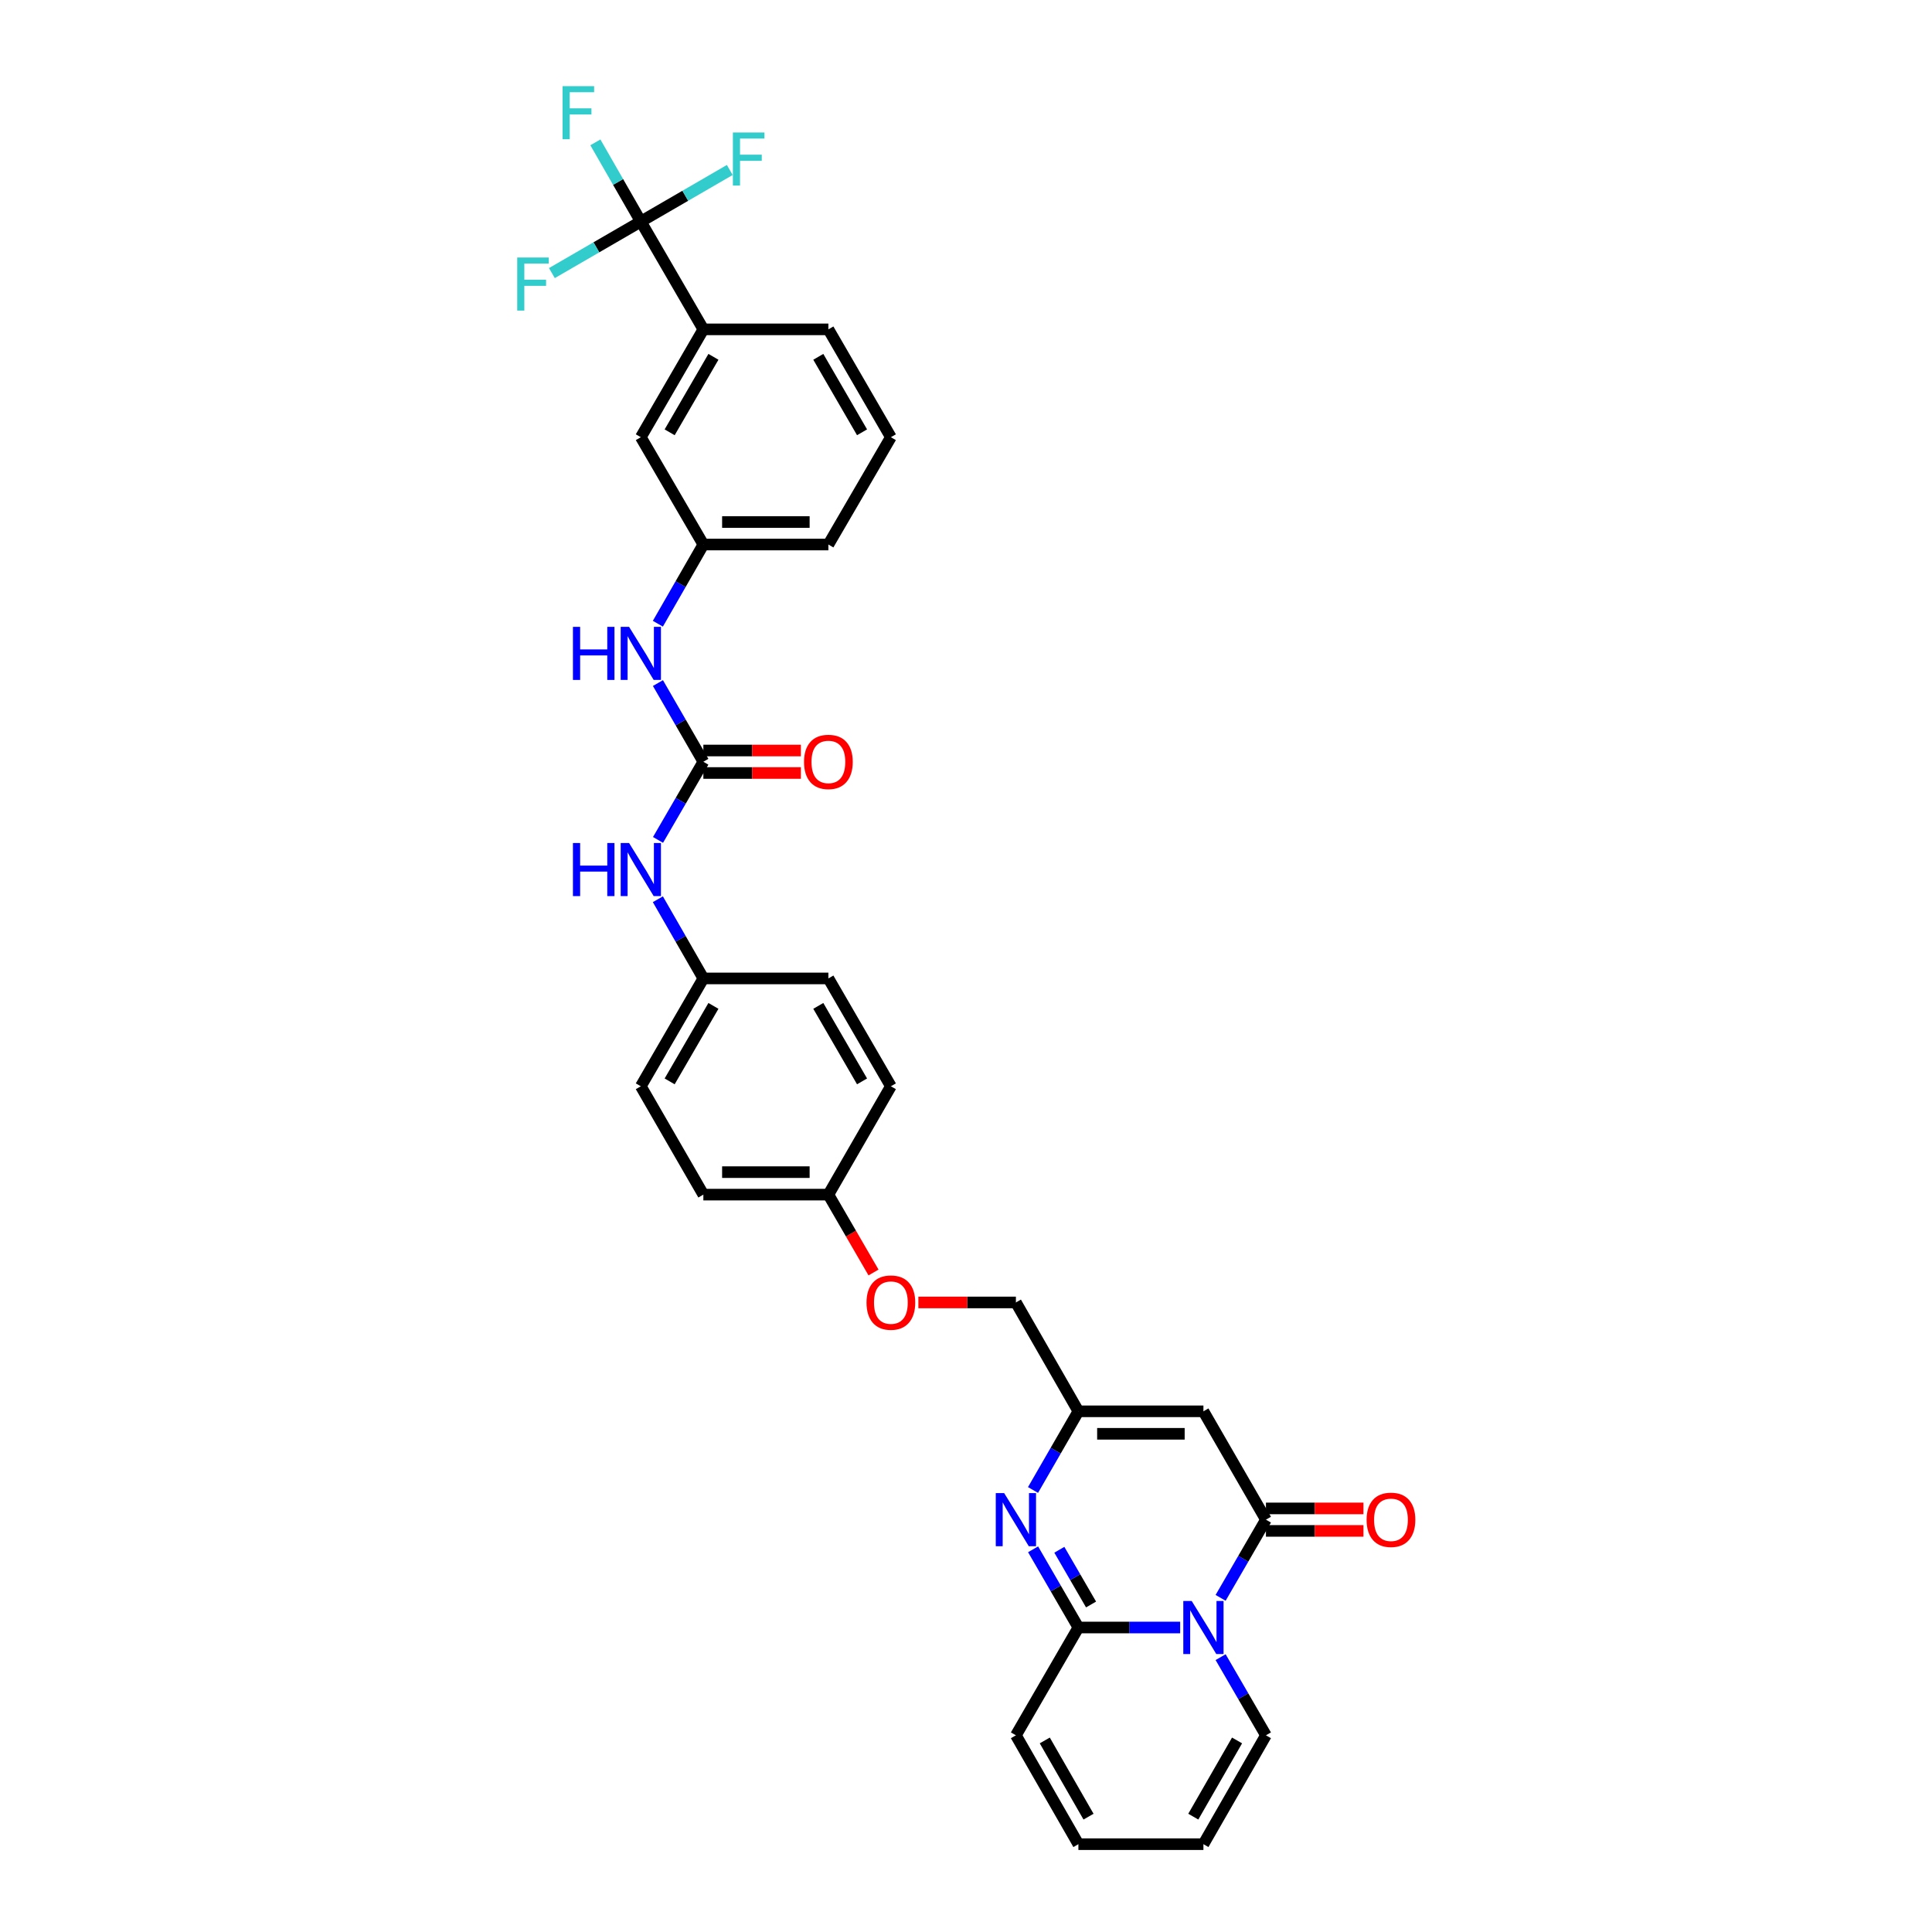 <?xml version='1.0' encoding='iso-8859-1'?>
<svg version='1.1' baseProfile='full'
              xmlns='http://www.w3.org/2000/svg'
                      xmlns:rdkit='http://www.rdkit.org/xml'
                      xmlns:xlink='http://www.w3.org/1999/xlink'
                  xml:space='preserve'
width='1000px' height='1000px' viewBox='0 0 1000 1000'>
<!-- END OF HEADER -->
<rect style='opacity:1.0;fill:#FFFFFF;stroke:none' width='1000' height='1000' x='0' y='0'> </rect>
<path class='bond-0' d='M 610.852,842.393 L 584.514,842.393' style='fill:none;fill-rule:evenodd;stroke:#0000FF;stroke-width:6px;stroke-linecap:butt;stroke-linejoin:miter;stroke-opacity:1' />
<path class='bond-0' d='M 584.514,842.393 L 558.175,842.393' style='fill:none;fill-rule:evenodd;stroke:#000000;stroke-width:6px;stroke-linecap:butt;stroke-linejoin:miter;stroke-opacity:1' />
<path class='bond-1' d='M 631.785,827.045 L 643.516,806.809' style='fill:none;fill-rule:evenodd;stroke:#0000FF;stroke-width:6px;stroke-linecap:butt;stroke-linejoin:miter;stroke-opacity:1' />
<path class='bond-1' d='M 643.516,806.809 L 655.247,786.573' style='fill:none;fill-rule:evenodd;stroke:#000000;stroke-width:6px;stroke-linecap:butt;stroke-linejoin:miter;stroke-opacity:1' />
<path class='bond-9' d='M 631.788,857.741 L 643.518,877.968' style='fill:none;fill-rule:evenodd;stroke:#0000FF;stroke-width:6px;stroke-linecap:butt;stroke-linejoin:miter;stroke-opacity:1' />
<path class='bond-9' d='M 643.518,877.968 L 655.247,898.195' style='fill:none;fill-rule:evenodd;stroke:#000000;stroke-width:6px;stroke-linecap:butt;stroke-linejoin:miter;stroke-opacity:1' />
<path class='bond-2' d='M 558.175,842.393 L 546.449,822.157' style='fill:none;fill-rule:evenodd;stroke:#000000;stroke-width:6px;stroke-linecap:butt;stroke-linejoin:miter;stroke-opacity:1' />
<path class='bond-2' d='M 546.449,822.157 L 534.723,801.921' style='fill:none;fill-rule:evenodd;stroke:#0000FF;stroke-width:6px;stroke-linecap:butt;stroke-linejoin:miter;stroke-opacity:1' />
<path class='bond-2' d='M 564.729,830.486 L 556.52,816.321' style='fill:none;fill-rule:evenodd;stroke:#000000;stroke-width:6px;stroke-linecap:butt;stroke-linejoin:miter;stroke-opacity:1' />
<path class='bond-2' d='M 556.52,816.321 L 548.312,802.156' style='fill:none;fill-rule:evenodd;stroke:#0000FF;stroke-width:6px;stroke-linecap:butt;stroke-linejoin:miter;stroke-opacity:1' />
<path class='bond-11' d='M 558.175,842.393 L 525.829,898.195' style='fill:none;fill-rule:evenodd;stroke:#000000;stroke-width:6px;stroke-linecap:butt;stroke-linejoin:miter;stroke-opacity:1' />
<path class='bond-3' d='M 655.247,786.573 L 622.888,730.494' style='fill:none;fill-rule:evenodd;stroke:#000000;stroke-width:6px;stroke-linecap:butt;stroke-linejoin:miter;stroke-opacity:1' />
<path class='bond-12' d='M 655.247,792.393 L 680.489,792.393' style='fill:none;fill-rule:evenodd;stroke:#000000;stroke-width:6px;stroke-linecap:butt;stroke-linejoin:miter;stroke-opacity:1' />
<path class='bond-12' d='M 680.489,792.393 L 705.732,792.393' style='fill:none;fill-rule:evenodd;stroke:#FF0000;stroke-width:6px;stroke-linecap:butt;stroke-linejoin:miter;stroke-opacity:1' />
<path class='bond-12' d='M 655.247,780.753 L 680.489,780.753' style='fill:none;fill-rule:evenodd;stroke:#000000;stroke-width:6px;stroke-linecap:butt;stroke-linejoin:miter;stroke-opacity:1' />
<path class='bond-12' d='M 680.489,780.753 L 705.732,780.753' style='fill:none;fill-rule:evenodd;stroke:#FF0000;stroke-width:6px;stroke-linecap:butt;stroke-linejoin:miter;stroke-opacity:1' />
<path class='bond-33' d='M 534.685,771.219 L 546.43,750.856' style='fill:none;fill-rule:evenodd;stroke:#0000FF;stroke-width:6px;stroke-linecap:butt;stroke-linejoin:miter;stroke-opacity:1' />
<path class='bond-33' d='M 546.43,750.856 L 558.175,730.494' style='fill:none;fill-rule:evenodd;stroke:#000000;stroke-width:6px;stroke-linecap:butt;stroke-linejoin:miter;stroke-opacity:1' />
<path class='bond-5' d='M 622.888,730.494 L 558.175,730.494' style='fill:none;fill-rule:evenodd;stroke:#000000;stroke-width:6px;stroke-linecap:butt;stroke-linejoin:miter;stroke-opacity:1' />
<path class='bond-5' d='M 613.181,742.134 L 567.882,742.134' style='fill:none;fill-rule:evenodd;stroke:#000000;stroke-width:6px;stroke-linecap:butt;stroke-linejoin:miter;stroke-opacity:1' />
<path class='bond-4' d='M 331.685,114.676 L 364.058,170.477' style='fill:none;fill-rule:evenodd;stroke:#000000;stroke-width:6px;stroke-linecap:butt;stroke-linejoin:miter;stroke-opacity:1' />
<path class='bond-18' d='M 331.685,114.676 L 319.925,94.18' style='fill:none;fill-rule:evenodd;stroke:#000000;stroke-width:6px;stroke-linecap:butt;stroke-linejoin:miter;stroke-opacity:1' />
<path class='bond-18' d='M 319.925,94.18 L 308.165,73.684' style='fill:none;fill-rule:evenodd;stroke:#33CCCC;stroke-width:6px;stroke-linecap:butt;stroke-linejoin:miter;stroke-opacity:1' />
<path class='bond-19' d='M 331.685,114.676 L 308.672,128.015' style='fill:none;fill-rule:evenodd;stroke:#000000;stroke-width:6px;stroke-linecap:butt;stroke-linejoin:miter;stroke-opacity:1' />
<path class='bond-19' d='M 308.672,128.015 L 285.658,141.353' style='fill:none;fill-rule:evenodd;stroke:#33CCCC;stroke-width:6px;stroke-linecap:butt;stroke-linejoin:miter;stroke-opacity:1' />
<path class='bond-20' d='M 331.685,114.676 L 354.709,101.328' style='fill:none;fill-rule:evenodd;stroke:#000000;stroke-width:6px;stroke-linecap:butt;stroke-linejoin:miter;stroke-opacity:1' />
<path class='bond-20' d='M 354.709,101.328 L 377.732,87.98' style='fill:none;fill-rule:evenodd;stroke:#33CCCC;stroke-width:6px;stroke-linecap:butt;stroke-linejoin:miter;stroke-opacity:1' />
<path class='bond-21' d='M 558.175,730.494 L 525.829,674.143' style='fill:none;fill-rule:evenodd;stroke:#000000;stroke-width:6px;stroke-linecap:butt;stroke-linejoin:miter;stroke-opacity:1' />
<path class='bond-6' d='M 364.058,394.283 L 352.324,414.51' style='fill:none;fill-rule:evenodd;stroke:#000000;stroke-width:6px;stroke-linecap:butt;stroke-linejoin:miter;stroke-opacity:1' />
<path class='bond-6' d='M 352.324,414.51 L 340.589,434.736' style='fill:none;fill-rule:evenodd;stroke:#0000FF;stroke-width:6px;stroke-linecap:butt;stroke-linejoin:miter;stroke-opacity:1' />
<path class='bond-8' d='M 364.058,394.283 L 352.303,373.917' style='fill:none;fill-rule:evenodd;stroke:#000000;stroke-width:6px;stroke-linecap:butt;stroke-linejoin:miter;stroke-opacity:1' />
<path class='bond-8' d='M 352.303,373.917 L 340.548,353.552' style='fill:none;fill-rule:evenodd;stroke:#0000FF;stroke-width:6px;stroke-linecap:butt;stroke-linejoin:miter;stroke-opacity:1' />
<path class='bond-13' d='M 364.058,400.103 L 389.3,400.103' style='fill:none;fill-rule:evenodd;stroke:#000000;stroke-width:6px;stroke-linecap:butt;stroke-linejoin:miter;stroke-opacity:1' />
<path class='bond-13' d='M 389.3,400.103 L 414.542,400.103' style='fill:none;fill-rule:evenodd;stroke:#FF0000;stroke-width:6px;stroke-linecap:butt;stroke-linejoin:miter;stroke-opacity:1' />
<path class='bond-13' d='M 364.058,388.463 L 389.3,388.463' style='fill:none;fill-rule:evenodd;stroke:#000000;stroke-width:6px;stroke-linecap:butt;stroke-linejoin:miter;stroke-opacity:1' />
<path class='bond-13' d='M 389.3,388.463 L 414.542,388.463' style='fill:none;fill-rule:evenodd;stroke:#FF0000;stroke-width:6px;stroke-linecap:butt;stroke-linejoin:miter;stroke-opacity:1' />
<path class='bond-7' d='M 364.058,170.477 L 331.685,226.297' style='fill:none;fill-rule:evenodd;stroke:#000000;stroke-width:6px;stroke-linecap:butt;stroke-linejoin:miter;stroke-opacity:1' />
<path class='bond-7' d='M 369.271,184.689 L 346.611,223.764' style='fill:none;fill-rule:evenodd;stroke:#000000;stroke-width:6px;stroke-linecap:butt;stroke-linejoin:miter;stroke-opacity:1' />
<path class='bond-35' d='M 364.058,170.477 L 428.77,170.477' style='fill:none;fill-rule:evenodd;stroke:#000000;stroke-width:6px;stroke-linecap:butt;stroke-linejoin:miter;stroke-opacity:1' />
<path class='bond-15' d='M 340.509,322.837 L 352.284,302.342' style='fill:none;fill-rule:evenodd;stroke:#0000FF;stroke-width:6px;stroke-linecap:butt;stroke-linejoin:miter;stroke-opacity:1' />
<path class='bond-15' d='M 352.284,302.342 L 364.058,281.846' style='fill:none;fill-rule:evenodd;stroke:#000000;stroke-width:6px;stroke-linecap:butt;stroke-linejoin:miter;stroke-opacity:1' />
<path class='bond-16' d='M 655.247,898.195 L 622.888,954.545' style='fill:none;fill-rule:evenodd;stroke:#000000;stroke-width:6px;stroke-linecap:butt;stroke-linejoin:miter;stroke-opacity:1' />
<path class='bond-16' d='M 640.299,900.851 L 617.647,940.296' style='fill:none;fill-rule:evenodd;stroke:#000000;stroke-width:6px;stroke-linecap:butt;stroke-linejoin:miter;stroke-opacity:1' />
<path class='bond-10' d='M 340.509,465.444 L 352.284,485.94' style='fill:none;fill-rule:evenodd;stroke:#0000FF;stroke-width:6px;stroke-linecap:butt;stroke-linejoin:miter;stroke-opacity:1' />
<path class='bond-10' d='M 352.284,485.94 L 364.058,506.435' style='fill:none;fill-rule:evenodd;stroke:#000000;stroke-width:6px;stroke-linecap:butt;stroke-linejoin:miter;stroke-opacity:1' />
<path class='bond-32' d='M 525.829,898.195 L 558.175,954.545' style='fill:none;fill-rule:evenodd;stroke:#000000;stroke-width:6px;stroke-linecap:butt;stroke-linejoin:miter;stroke-opacity:1' />
<path class='bond-32' d='M 540.776,900.852 L 563.419,940.298' style='fill:none;fill-rule:evenodd;stroke:#000000;stroke-width:6px;stroke-linecap:butt;stroke-linejoin:miter;stroke-opacity:1' />
<path class='bond-14' d='M 331.685,226.297 L 364.058,281.846' style='fill:none;fill-rule:evenodd;stroke:#000000;stroke-width:6px;stroke-linecap:butt;stroke-linejoin:miter;stroke-opacity:1' />
<path class='bond-31' d='M 364.058,281.846 L 428.77,281.846' style='fill:none;fill-rule:evenodd;stroke:#000000;stroke-width:6px;stroke-linecap:butt;stroke-linejoin:miter;stroke-opacity:1' />
<path class='bond-31' d='M 373.765,270.206 L 419.063,270.206' style='fill:none;fill-rule:evenodd;stroke:#000000;stroke-width:6px;stroke-linecap:butt;stroke-linejoin:miter;stroke-opacity:1' />
<path class='bond-17' d='M 622.888,954.545 L 558.175,954.545' style='fill:none;fill-rule:evenodd;stroke:#000000;stroke-width:6px;stroke-linecap:butt;stroke-linejoin:miter;stroke-opacity:1' />
<path class='bond-23' d='M 525.829,674.143 L 500.587,674.143' style='fill:none;fill-rule:evenodd;stroke:#000000;stroke-width:6px;stroke-linecap:butt;stroke-linejoin:miter;stroke-opacity:1' />
<path class='bond-23' d='M 500.587,674.143 L 475.344,674.143' style='fill:none;fill-rule:evenodd;stroke:#FF0000;stroke-width:6px;stroke-linecap:butt;stroke-linejoin:miter;stroke-opacity:1' />
<path class='bond-22' d='M 364.058,506.435 L 331.685,562.256' style='fill:none;fill-rule:evenodd;stroke:#000000;stroke-width:6px;stroke-linecap:butt;stroke-linejoin:miter;stroke-opacity:1' />
<path class='bond-22' d='M 369.271,520.648 L 346.611,559.722' style='fill:none;fill-rule:evenodd;stroke:#000000;stroke-width:6px;stroke-linecap:butt;stroke-linejoin:miter;stroke-opacity:1' />
<path class='bond-34' d='M 364.058,506.435 L 428.77,506.435' style='fill:none;fill-rule:evenodd;stroke:#000000;stroke-width:6px;stroke-linecap:butt;stroke-linejoin:miter;stroke-opacity:1' />
<path class='bond-24' d='M 452.131,658.64 L 440.45,638.487' style='fill:none;fill-rule:evenodd;stroke:#FF0000;stroke-width:6px;stroke-linecap:butt;stroke-linejoin:miter;stroke-opacity:1' />
<path class='bond-24' d='M 440.45,638.487 L 428.77,618.335' style='fill:none;fill-rule:evenodd;stroke:#000000;stroke-width:6px;stroke-linecap:butt;stroke-linejoin:miter;stroke-opacity:1' />
<path class='bond-27' d='M 428.77,618.335 L 461.117,562.256' style='fill:none;fill-rule:evenodd;stroke:#000000;stroke-width:6px;stroke-linecap:butt;stroke-linejoin:miter;stroke-opacity:1' />
<path class='bond-28' d='M 428.77,618.335 L 364.058,618.335' style='fill:none;fill-rule:evenodd;stroke:#000000;stroke-width:6px;stroke-linecap:butt;stroke-linejoin:miter;stroke-opacity:1' />
<path class='bond-28' d='M 419.063,606.695 L 373.765,606.695' style='fill:none;fill-rule:evenodd;stroke:#000000;stroke-width:6px;stroke-linecap:butt;stroke-linejoin:miter;stroke-opacity:1' />
<path class='bond-25' d='M 428.77,506.435 L 461.117,562.256' style='fill:none;fill-rule:evenodd;stroke:#000000;stroke-width:6px;stroke-linecap:butt;stroke-linejoin:miter;stroke-opacity:1' />
<path class='bond-25' d='M 423.551,520.644 L 446.193,559.719' style='fill:none;fill-rule:evenodd;stroke:#000000;stroke-width:6px;stroke-linecap:butt;stroke-linejoin:miter;stroke-opacity:1' />
<path class='bond-26' d='M 331.685,562.256 L 364.058,618.335' style='fill:none;fill-rule:evenodd;stroke:#000000;stroke-width:6px;stroke-linecap:butt;stroke-linejoin:miter;stroke-opacity:1' />
<path class='bond-29' d='M 428.77,170.477 L 461.117,226.297' style='fill:none;fill-rule:evenodd;stroke:#000000;stroke-width:6px;stroke-linecap:butt;stroke-linejoin:miter;stroke-opacity:1' />
<path class='bond-29' d='M 423.551,184.686 L 446.193,223.76' style='fill:none;fill-rule:evenodd;stroke:#000000;stroke-width:6px;stroke-linecap:butt;stroke-linejoin:miter;stroke-opacity:1' />
<path class='bond-30' d='M 461.117,226.297 L 428.77,281.846' style='fill:none;fill-rule:evenodd;stroke:#000000;stroke-width:6px;stroke-linecap:butt;stroke-linejoin:miter;stroke-opacity:1' />
<path  class='atom-0' d='M 616.815 828.658
L 625.817 843.208
Q 626.71 844.644, 628.145 847.243
Q 629.581 849.843, 629.658 849.998
L 629.658 828.658
L 633.306 828.658
L 633.306 856.129
L 629.542 856.129
L 619.881 840.221
Q 618.755 838.358, 617.553 836.224
Q 616.389 834.09, 616.039 833.431
L 616.039 856.129
L 612.47 856.129
L 612.47 828.658
L 616.815 828.658
' fill='#0000FF'/>
<path  class='atom-3' d='M 519.757 772.837
L 528.758 787.388
Q 529.651 788.823, 531.086 791.423
Q 532.522 794.022, 532.6 794.178
L 532.6 772.837
L 536.247 772.837
L 536.247 800.308
L 532.483 800.308
L 522.822 784.4
Q 521.697 782.538, 520.494 780.404
Q 519.33 778.27, 518.981 777.61
L 518.981 800.308
L 515.411 800.308
L 515.411 772.837
L 519.757 772.837
' fill='#0000FF'/>
<path  class='atom-9' d='M 296.552 324.462
L 300.277 324.462
L 300.277 336.141
L 314.322 336.141
L 314.322 324.462
L 318.047 324.462
L 318.047 351.933
L 314.322 351.933
L 314.322 339.245
L 300.277 339.245
L 300.277 351.933
L 296.552 351.933
L 296.552 324.462
' fill='#0000FF'/>
<path  class='atom-9' d='M 325.613 324.462
L 334.615 339.012
Q 335.507 340.448, 336.943 343.047
Q 338.378 345.647, 338.456 345.802
L 338.456 324.462
L 342.103 324.462
L 342.103 351.933
L 338.34 351.933
L 328.678 336.024
Q 327.553 334.162, 326.35 332.028
Q 325.186 329.894, 324.837 329.234
L 324.837 351.933
L 321.268 351.933
L 321.268 324.462
L 325.613 324.462
' fill='#0000FF'/>
<path  class='atom-11' d='M 296.552 436.349
L 300.277 436.349
L 300.277 448.028
L 314.322 448.028
L 314.322 436.349
L 318.047 436.349
L 318.047 463.82
L 314.322 463.82
L 314.322 451.132
L 300.277 451.132
L 300.277 463.82
L 296.552 463.82
L 296.552 436.349
' fill='#0000FF'/>
<path  class='atom-11' d='M 325.613 436.349
L 334.615 450.899
Q 335.507 452.335, 336.943 454.934
Q 338.378 457.534, 338.456 457.689
L 338.456 436.349
L 342.103 436.349
L 342.103 463.82
L 338.34 463.82
L 328.678 447.911
Q 327.553 446.049, 326.35 443.915
Q 325.186 441.781, 324.837 441.121
L 324.837 463.82
L 321.268 463.82
L 321.268 436.349
L 325.613 436.349
' fill='#0000FF'/>
<path  class='atom-13' d='M 707.349 786.65
Q 707.349 780.054, 710.609 776.368
Q 713.868 772.682, 719.959 772.682
Q 726.051 772.682, 729.31 776.368
Q 732.569 780.054, 732.569 786.65
Q 732.569 793.324, 729.271 797.126
Q 725.973 800.89, 719.959 800.89
Q 713.907 800.89, 710.609 797.126
Q 707.349 793.363, 707.349 786.65
M 719.959 797.786
Q 724.15 797.786, 726.4 794.992
Q 728.689 792.16, 728.689 786.65
Q 728.689 781.257, 726.4 778.541
Q 724.15 775.786, 719.959 775.786
Q 715.769 775.786, 713.48 778.502
Q 711.229 781.218, 711.229 786.65
Q 711.229 792.199, 713.48 794.992
Q 715.769 797.786, 719.959 797.786
' fill='#FF0000'/>
<path  class='atom-14' d='M 416.16 394.361
Q 416.16 387.765, 419.419 384.079
Q 422.678 380.393, 428.77 380.393
Q 434.862 380.393, 438.121 384.079
Q 441.38 387.765, 441.38 394.361
Q 441.38 401.034, 438.082 404.837
Q 434.784 408.6, 428.77 408.6
Q 422.717 408.6, 419.419 404.837
Q 416.16 401.073, 416.16 394.361
M 428.77 405.496
Q 432.961 405.496, 435.211 402.703
Q 437.5 399.87, 437.5 394.361
Q 437.5 388.967, 435.211 386.251
Q 432.961 383.497, 428.77 383.497
Q 424.58 383.497, 422.29 386.213
Q 420.04 388.929, 420.04 394.361
Q 420.04 399.909, 422.29 402.703
Q 424.58 405.496, 428.77 405.496
' fill='#FF0000'/>
<path  class='atom-19' d='M 291.184 44.589
L 307.519 44.589
L 307.519 47.732
L 294.871 47.732
L 294.871 56.074
L 306.123 56.074
L 306.123 59.256
L 294.871 59.256
L 294.871 72.06
L 291.184 72.06
L 291.184 44.589
' fill='#33CCCC'/>
<path  class='atom-20' d='M 267.71 133.287
L 284.045 133.287
L 284.045 136.43
L 271.396 136.43
L 271.396 144.772
L 282.648 144.772
L 282.648 147.953
L 271.396 147.953
L 271.396 160.757
L 267.71 160.757
L 267.71 133.287
' fill='#33CCCC'/>
<path  class='atom-21' d='M 379.345 68.575
L 395.68 68.575
L 395.68 71.717
L 383.031 71.717
L 383.031 80.059
L 394.283 80.059
L 394.283 83.241
L 383.031 83.241
L 383.031 96.045
L 379.345 96.045
L 379.345 68.575
' fill='#33CCCC'/>
<path  class='atom-24' d='M 448.506 674.22
Q 448.506 667.624, 451.766 663.938
Q 455.025 660.252, 461.117 660.252
Q 467.208 660.252, 470.467 663.938
Q 473.727 667.624, 473.727 674.22
Q 473.727 680.894, 470.429 684.696
Q 467.131 688.46, 461.117 688.46
Q 455.064 688.46, 451.766 684.696
Q 448.506 680.933, 448.506 674.22
M 461.117 685.356
Q 465.307 685.356, 467.557 682.562
Q 469.847 679.73, 469.847 674.22
Q 469.847 668.827, 467.557 666.111
Q 465.307 663.356, 461.117 663.356
Q 456.926 663.356, 454.637 666.072
Q 452.387 668.788, 452.387 674.22
Q 452.387 679.769, 454.637 682.562
Q 456.926 685.356, 461.117 685.356
' fill='#FF0000'/>
</svg>
